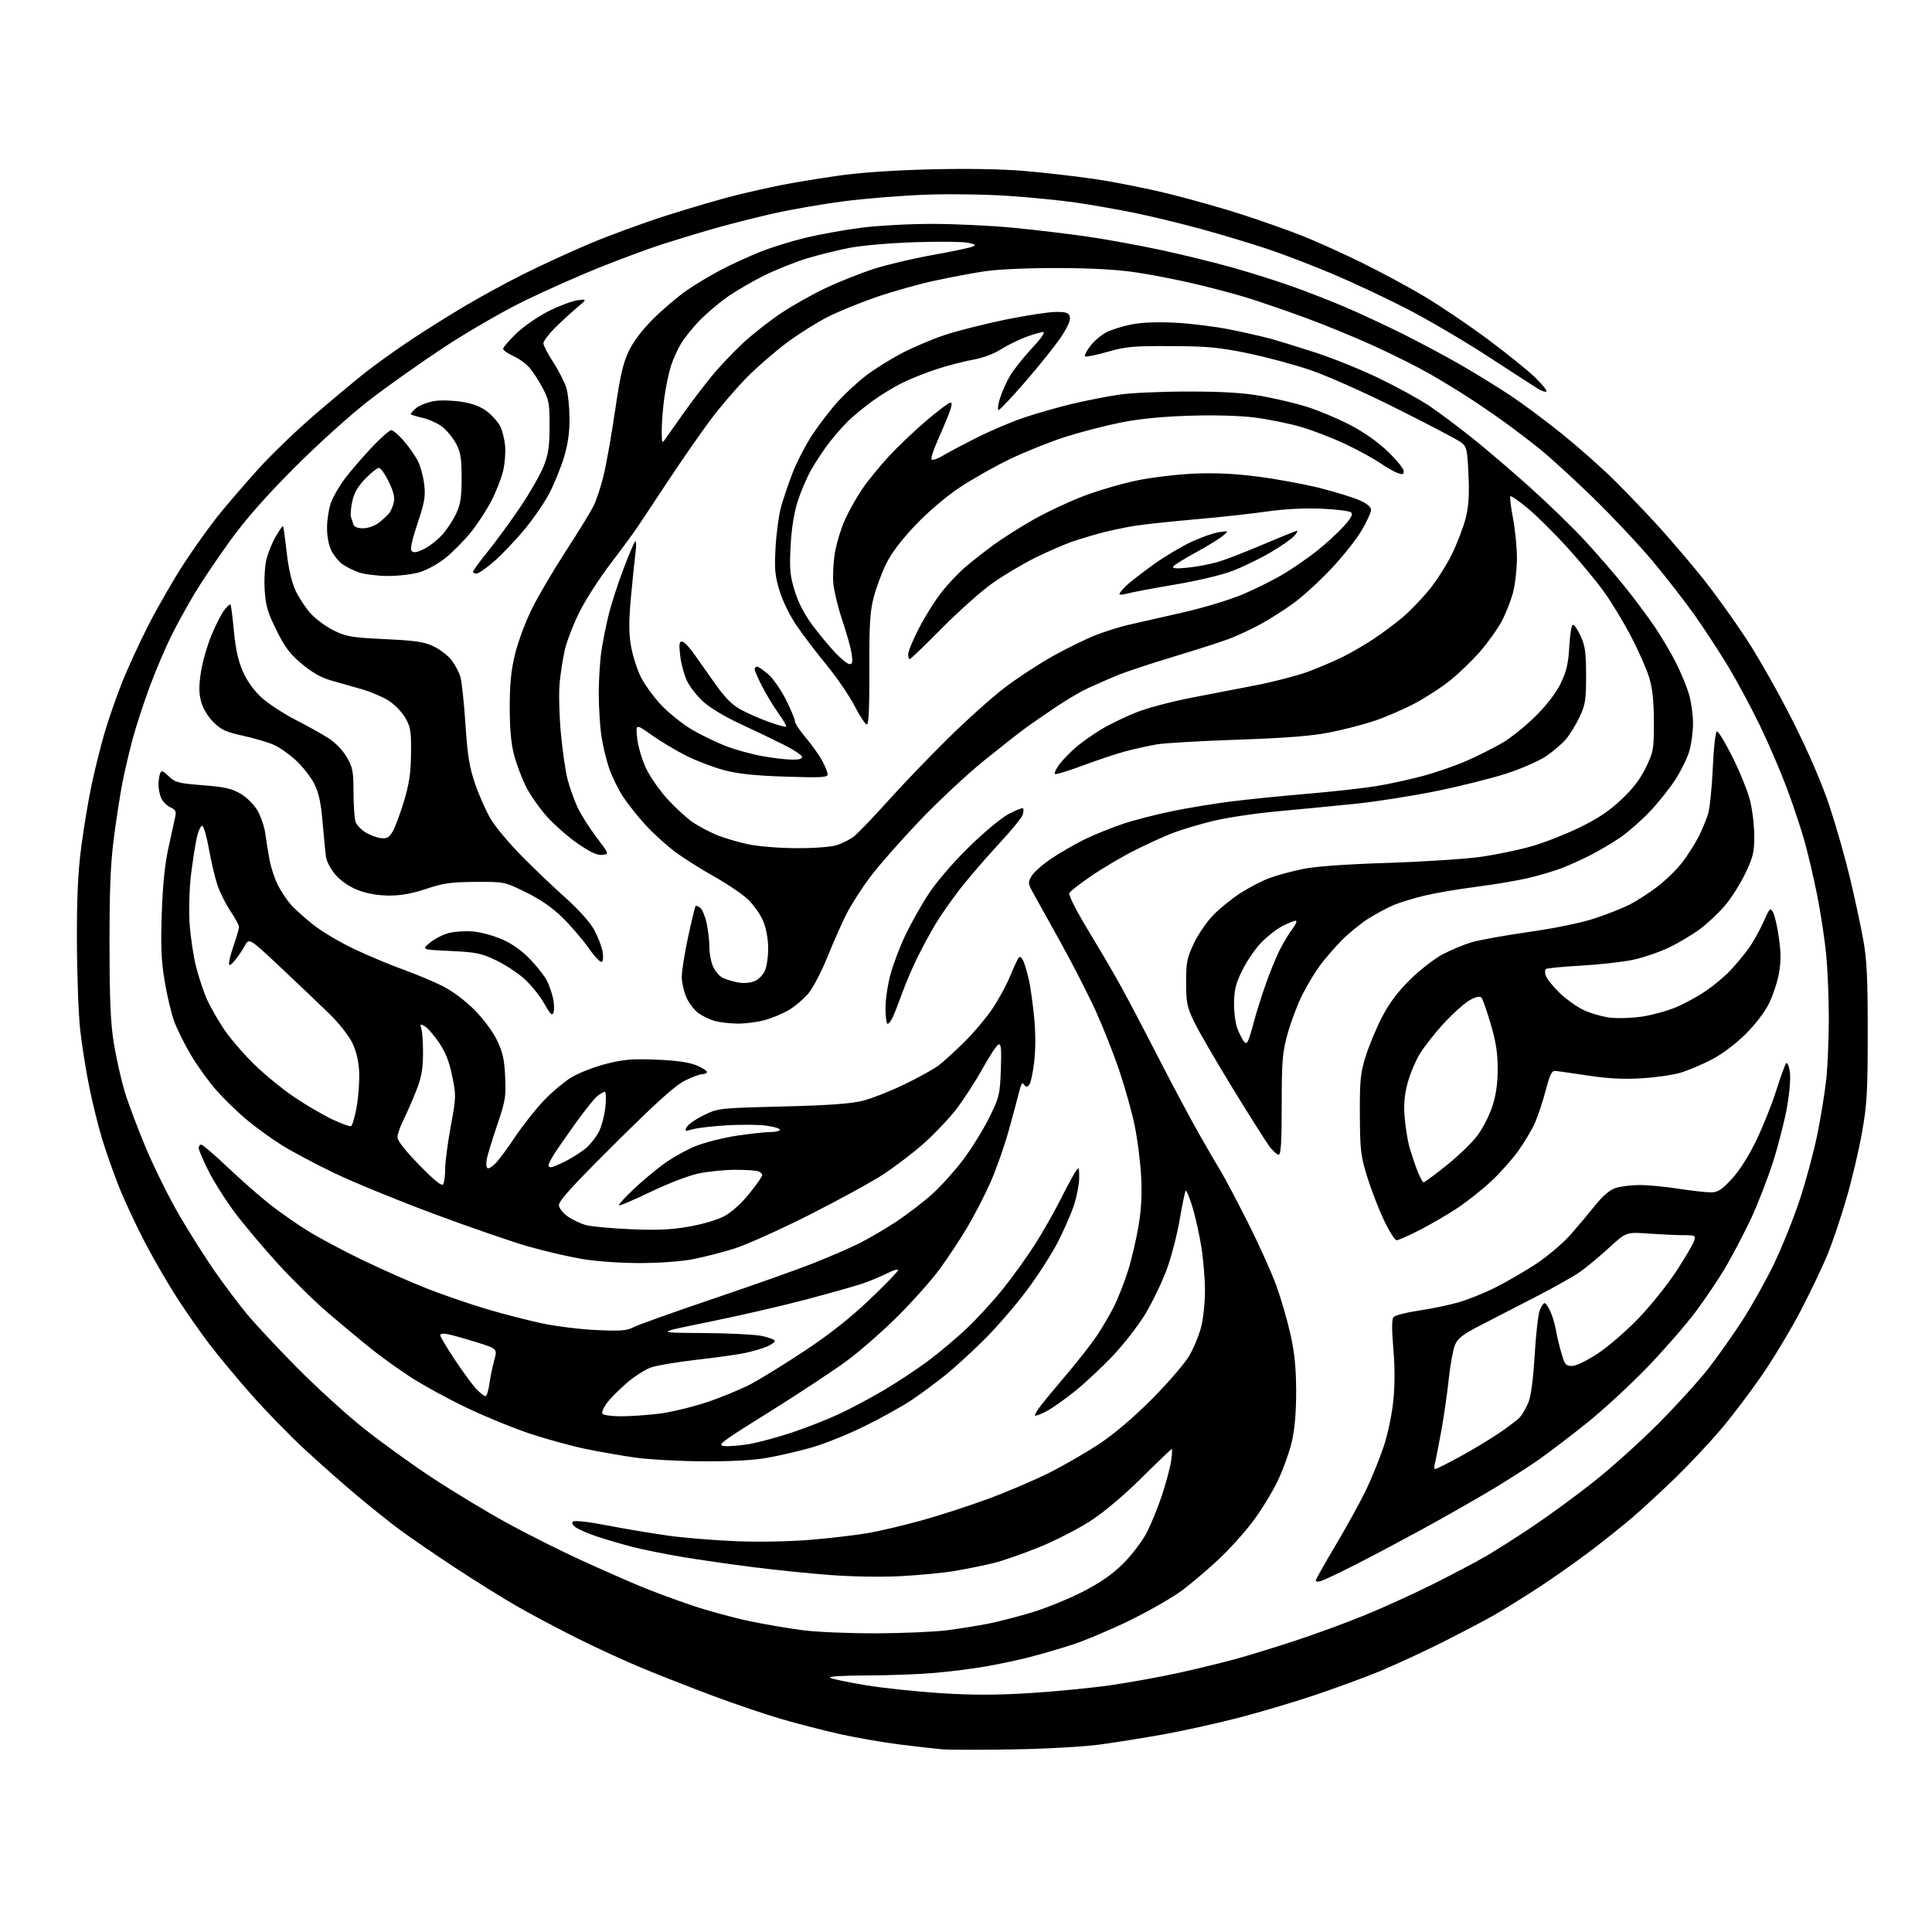 <?xml version="1.0" encoding="UTF-8" standalone="no"?>
<svg 
  version="1.1" 
  xmlns="http://www.w3.org/2000/svg" 
  xmlns:xlink="http://www.w3.org/1999/xlink" 
  xmlns:svg="http://www.w3.org/2000/svg"
  xmlns:rdf="http://www.w3.org/1999/02/22-rdf-syntax-ns#"
  xmlns:cc="http://creativecommons.org/ns#"
  xmlns:dc="http://purl.org/dc/elements/1.1/"
  viewBox="0 0 768 768"
  width="768"
  height="768"
>
<style>svg {background-color: white; }</style>"
<path stroke="none" fill="black" fill-rule="evenodd" d="M402.50,695.42C389.85,695.62 377.25,695.60 374.50,695.37C371.75,695.14 364.10,694.27 357.50,693.44C350.90,692.61 340.32,690.77 334.00,689.36C327.68,687.95 317.21,685.26 310.75,683.38C304.28,681.51 291.91,677.31 283.25,674.06C274.59,670.81 262.02,665.89 255.33,663.12C248.63,660.35 236.90,654.96 229.26,651.13C221.61,647.30 210.89,641.61 205.43,638.47C199.97,635.34 188.98,628.49 181.01,623.25C173.03,618.01 163.16,611.24 159.07,608.21C154.98,605.19 147.10,598.89 141.56,594.23C136.03,589.57 126.69,581.30 120.80,575.85C114.92,570.40 105.46,560.67 99.78,554.22C94.10,547.77 86.71,538.88 83.34,534.46C79.98,530.04 74.30,521.94 70.72,516.46C67.14,510.98 61.27,500.88 57.68,494.00C54.08,487.12 49.36,477.00 47.19,471.50C45.02,466.00 42.03,457.48 40.54,452.57C39.05,447.66 36.77,438.43 35.48,432.07C34.19,425.71 32.57,415.55 31.89,409.50C31.21,403.45 30.62,387.70 30.58,374.50C30.52,356.71 30.97,346.88 32.32,336.50C33.32,328.80 35.21,317.55 36.51,311.50C37.82,305.45 40.07,296.45 41.51,291.50C42.95,286.55 45.98,277.78 48.24,272.00C50.50,266.23 55.38,255.57 59.09,248.32C62.81,241.08 69.17,230.05 73.25,223.82C77.32,217.60 83.51,208.95 87.02,204.61C90.52,200.27 97.60,192.06 102.75,186.36C107.89,180.66 118.04,170.90 125.30,164.68C132.56,158.46 141.65,150.89 145.50,147.86C149.35,144.83 157.22,139.20 163.00,135.34C168.78,131.49 178.56,125.34 184.75,121.68C190.93,118.01 201.35,112.33 207.91,109.05C214.46,105.76 226.18,100.36 233.96,97.05C241.74,93.74 255.85,88.56 265.31,85.56C274.76,82.55 287.00,78.98 292.50,77.63C298.00,76.27 306.10,74.45 310.50,73.58C314.90,72.70 324.80,71.07 332.50,69.95C341.61,68.62 354.54,67.71 369.50,67.33C383.66,66.96 397.88,67.18 406.50,67.90C414.20,68.54 426.80,69.96 434.50,71.07C442.20,72.17 455.70,74.84 464.50,77.01C473.30,79.18 486.57,82.93 494.00,85.36C501.43,87.78 511.77,91.43 517.00,93.47C522.23,95.52 532.80,100.25 540.50,104.01C548.20,107.76 559.79,113.99 566.26,117.86C572.73,121.73 584.09,129.40 591.49,134.92C598.90,140.44 607.30,147.21 610.16,149.97C613.02,152.72 615.07,155.26 614.73,155.61C614.38,155.96 612.75,155.40 611.10,154.37C609.45,153.34 600.54,147.58 591.30,141.56C582.06,135.55 567.75,127.14 559.50,122.88C551.25,118.62 537.98,112.38 530.00,109.01C522.02,105.63 510.32,101.14 504.00,99.02C497.68,96.90 485.75,93.31 477.50,91.05C469.25,88.79 457.10,85.85 450.50,84.52C443.90,83.19 433.65,81.40 427.73,80.53C421.81,79.67 409.66,78.46 400.73,77.86C391.72,77.25 377.01,77.05 367.67,77.40C358.41,77.75 344.00,78.91 335.63,79.98C327.27,81.06 314.59,83.25 307.46,84.86C300.33,86.47 289.55,89.21 283.50,90.95C277.45,92.68 268.23,95.49 263.00,97.18C257.77,98.87 246.75,102.95 238.50,106.25C230.25,109.55 216.75,115.55 208.50,119.57C200.14,123.64 185.97,131.83 176.50,138.06C167.15,144.21 153.65,153.77 146.50,159.32C139.14,165.02 126.34,176.59 117.00,185.95C105.64,197.34 97.68,206.40 91.44,215.00C86.46,221.88 80.10,231.32 77.31,236.00C74.51,240.68 70.36,248.23 68.08,252.80C65.80,257.36 61.95,266.41 59.53,272.91C57.12,279.41 54.01,288.95 52.63,294.11C51.26,299.28 49.44,307.10 48.59,311.50C47.74,315.90 46.25,325.57 45.28,333.00C43.93,343.30 43.52,353.37 43.54,375.50C43.57,398.06 43.96,406.83 45.29,414.97C46.24,420.73 48.17,429.28 49.58,433.97C51.00,438.66 54.84,448.86 58.13,456.64C61.41,464.42 67.37,476.39 71.36,483.23C75.36,490.08 81.69,500.07 85.43,505.44C89.18,510.81 94.91,518.42 98.16,522.35C101.42,526.28 110.26,535.75 117.79,543.38C125.33,551.01 137.12,561.79 144.00,567.32C150.88,572.85 163.47,581.96 172.00,587.56C180.53,593.17 194.03,601.31 202.00,605.66C209.97,610.01 223.03,616.55 231.00,620.19C238.97,623.84 249.55,628.50 254.50,630.55C259.45,632.60 268.68,636.02 275.00,638.16C281.32,640.29 291.68,643.11 298.00,644.44C304.32,645.76 314.00,647.41 319.50,648.09C325.00,648.78 338.05,649.31 348.50,649.27C358.95,649.23 371.55,648.68 376.50,648.05C381.45,647.41 388.88,646.22 393.00,645.40C397.12,644.58 405.00,642.53 410.50,640.86C416.00,639.18 424.97,635.52 430.43,632.72C437.50,629.09 442.12,625.88 446.46,621.56C449.82,618.23 453.99,612.78 455.73,609.45C457.48,606.12 460.24,599.37 461.88,594.45C463.51,589.53 465.16,583.36 465.54,580.75C465.92,578.14 466.04,576.00 465.80,576.00C465.57,576.00 460.20,581.13 453.89,587.39C446.87,594.35 438.95,601.04 433.53,604.57C428.65,607.74 419.45,612.46 413.08,615.04C406.71,617.62 398.57,620.45 395.00,621.33C391.43,622.21 384.68,623.59 380.00,624.40C375.32,625.21 365.43,626.17 358.00,626.55C350.01,626.95 338.38,626.76 329.50,626.06C321.25,625.42 307.52,624.01 299.00,622.92C290.48,621.84 277.96,620.04 271.18,618.91C264.41,617.79 255.41,615.96 251.18,614.86C246.96,613.75 240.80,611.95 237.50,610.85C234.20,609.75 230.44,608.17 229.14,607.33C227.67,606.39 227.14,605.46 227.72,604.88C228.31,604.29 233.53,604.87 241.58,606.42C248.69,607.79 259.68,609.62 266.00,610.49C272.32,611.36 284.48,612.34 293.00,612.67C301.93,613.01 314.34,612.77 322.29,612.10C329.87,611.46 339.99,610.28 344.79,609.46C349.58,608.65 359.35,606.35 366.50,604.35C373.65,602.36 385.57,598.49 393.00,595.74C400.43,593.00 411.24,588.38 417.04,585.48C422.83,582.57 431.83,577.37 437.04,573.91C443.06,569.91 450.68,563.42 458.00,556.06C464.32,549.70 470.94,542.02 472.71,539.00C474.47,535.98 476.61,530.82 477.46,527.54C478.31,524.26 479.00,517.74 479.00,513.04C478.99,508.34 478.33,500.42 477.52,495.44C476.71,490.46 475.11,483.33 473.96,479.60C472.80,475.86 471.62,473.04 471.34,473.33C471.05,473.62 469.96,478.84 468.92,484.93C467.88,491.03 465.52,500.06 463.66,505.00C461.80,509.94 458.08,517.66 455.39,522.15C452.70,526.64 446.95,534.08 442.62,538.68C438.28,543.29 431.37,549.75 427.27,553.05C423.17,556.35 418.01,559.97 415.81,561.10C413.61,562.22 411.62,562.95 411.40,562.73C411.17,562.50 412.23,560.71 413.74,558.74C415.26,556.77 419.96,551.09 424.19,546.12C428.42,541.14 433.64,534.47 435.80,531.29C437.96,528.10 441.08,522.80 442.75,519.50C444.41,516.20 446.95,509.75 448.40,505.16C449.84,500.57 451.74,492.47 452.61,487.16C453.74,480.29 454.02,474.47 453.58,467.00C453.24,461.23 452.08,452.28 450.99,447.13C449.90,441.98 447.24,432.46 445.07,425.98C442.91,419.50 438.71,408.83 435.75,402.27C432.78,395.72 426.38,383.19 421.51,374.43C416.65,365.67 411.73,356.82 410.59,354.77C408.67,351.34 408.62,350.81 410.00,348.33C410.83,346.84 414.43,343.65 418.00,341.25C421.58,338.84 427.65,335.36 431.50,333.50C435.35,331.65 442.07,328.93 446.44,327.48C450.81,326.02 459.58,323.76 465.94,322.45C472.30,321.15 482.90,319.41 489.50,318.58C496.10,317.75 509.82,316.37 520.00,315.51C530.17,314.65 542.55,313.26 547.50,312.43C552.45,311.60 560.69,309.79 565.81,308.41C570.93,307.03 578.72,304.32 583.11,302.39C587.50,300.46 593.88,297.25 597.28,295.26C600.68,293.26 606.65,288.44 610.55,284.55C615.09,280.00 618.66,275.31 620.49,271.48C622.70,266.86 623.45,263.62 623.80,257.23C624.05,252.68 624.66,248.71 625.15,248.41C625.64,248.10 627.04,250.02 628.26,252.68C630.12,256.72 630.48,259.28 630.49,268.50C630.50,278.27 630.21,280.12 627.91,285.00C626.49,288.02 624.05,292.00 622.51,293.83C620.96,295.66 617.40,298.70 614.60,300.60C611.79,302.49 604.66,305.61 598.73,307.53C592.81,309.45 580.21,312.59 570.73,314.51C561.26,316.43 546.98,318.67 539.00,319.49C531.02,320.31 517.08,321.67 508.00,322.49C498.64,323.35 487.17,325.09 481.50,326.52C476.00,327.91 469.02,330.01 466.00,331.19C462.98,332.37 456.45,335.34 451.50,337.80C446.55,340.25 438.56,344.95 433.75,348.24C428.94,351.53 425.00,354.64 425.00,355.15C425.00,355.66 425.96,357.97 427.14,360.29C428.32,362.61 431.75,368.55 434.77,373.50C437.79,378.45 442.51,386.55 445.27,391.50C448.02,396.45 454.67,409.08 460.03,419.57C465.40,430.06 472.83,444.01 476.55,450.57C480.27,457.13 484.31,464.08 485.52,466.01C486.73,467.95 491.40,476.79 495.90,485.67C500.39,494.55 505.59,506.09 507.46,511.31C509.32,516.53 511.83,525.23 513.03,530.65C514.62,537.83 515.22,543.89 515.24,553.00C515.25,561.33 514.69,568.00 513.54,573.00C512.59,577.12 510.06,584.18 507.91,588.68C505.76,593.19 501.31,600.45 498.00,604.84C494.70,609.22 488.59,615.99 484.42,619.88C480.25,623.78 473.84,629.23 470.17,632.01C466.50,634.79 457.20,640.16 449.50,643.94C441.80,647.72 431.23,652.19 426.00,653.87C420.77,655.55 412.90,657.83 408.50,658.94C404.10,660.05 396.47,661.64 391.54,662.49C386.61,663.34 377.61,664.47 371.54,665.01C365.47,665.54 353.30,666.00 344.50,666.02C334.86,666.05 329.10,666.41 330.00,666.94C330.82,667.42 337.12,668.74 344.00,669.88C350.88,671.02 364.33,672.45 373.90,673.06C386.65,673.86 396.12,673.86 409.40,673.03C419.35,672.41 433.80,671.00 441.50,669.90C449.20,668.79 461.57,666.54 469.00,664.89C476.43,663.24 486.55,660.77 491.50,659.40C496.45,658.03 506.80,654.85 514.50,652.33C522.20,649.81 534.58,645.29 542.00,642.27C549.42,639.26 561.80,633.64 569.50,629.79C577.20,625.93 586.65,620.95 590.50,618.72C594.35,616.49 602.74,611.16 609.14,606.88C615.54,602.61 626.57,594.53 633.64,588.93C640.71,583.33 652.35,572.84 659.51,565.62C666.67,558.40 675.51,548.65 679.17,543.94C682.82,539.23 688.86,530.69 692.58,524.96C696.29,519.23 701.94,509.13 705.13,502.52C708.32,495.91 712.94,484.43 715.40,477.00C717.86,469.57 721.02,457.85 722.42,450.94C723.83,444.04 725.42,434.14 725.97,428.94C726.52,423.75 726.97,412.94 726.98,404.92C726.99,396.91 726.52,385.43 725.94,379.42C725.35,373.42 723.75,362.88 722.38,356.00C721.01,349.12 718.75,339.45 717.36,334.50C715.97,329.55 712.83,320.10 710.38,313.50C707.92,306.90 703.09,295.65 699.63,288.50C696.18,281.35 690.50,270.77 687.02,265.00C683.54,259.23 677.54,250.04 673.69,244.59C669.83,239.13 662.31,229.46 656.98,223.09C651.64,216.71 641.03,205.41 633.39,197.96C625.75,190.51 616.12,181.72 612.00,178.41C607.88,175.11 601.35,170.15 597.50,167.39C593.65,164.63 587.35,160.33 583.50,157.84C579.65,155.34 572.80,151.18 568.28,148.58C563.76,145.99 553.84,141.02 546.24,137.54C538.64,134.07 526.14,128.94 518.46,126.15C510.78,123.37 500.90,119.96 496.50,118.58C492.10,117.20 482.88,114.73 476.00,113.08C469.12,111.42 458.32,109.29 452.00,108.34C444.16,107.16 434.14,106.59 420.50,106.55C408.70,106.52 396.81,107.05 391.50,107.83C386.55,108.57 377.39,110.29 371.15,111.66C364.91,113.02 354.63,115.93 348.31,118.11C341.98,120.29 333.35,123.81 329.13,125.94C324.90,128.06 317.65,132.62 313.00,136.06C308.36,139.50 301.16,145.73 297.01,149.91C292.86,154.08 286.26,161.78 282.36,167.00C278.46,172.22 271.05,182.90 265.89,190.71C260.72,198.53 255.15,206.94 253.50,209.39C251.85,211.85 246.98,218.47 242.67,224.11C238.36,229.74 232.84,238.33 230.40,243.19C227.96,248.06 225.32,254.84 224.54,258.27C223.76,261.69 222.82,267.66 222.46,271.51C222.09,275.37 222.30,284.23 222.93,291.21C223.57,298.18 224.76,306.50 225.59,309.70C226.42,312.89 228.16,317.83 229.46,320.68C230.76,323.52 234.15,328.92 237.00,332.68C242.17,339.50 242.17,339.50 239.45,339.83C237.49,340.07 234.76,338.82 229.82,335.45C226.03,332.86 220.45,327.98 217.43,324.62C214.41,321.25 210.61,315.80 208.99,312.50C207.36,309.20 205.26,303.57 204.32,300.00C203.15,295.52 202.62,289.62 202.63,281.00C202.64,271.59 203.17,266.34 204.80,259.76C205.99,254.95 209.01,246.90 211.51,241.87C214.01,236.84 220.04,226.60 224.90,219.11C229.77,211.63 234.71,203.60 235.88,201.27C237.06,198.94 238.91,193.32 240.00,188.77C241.09,184.22 243.13,172.62 244.54,163.00C246.55,149.22 247.71,144.22 249.99,139.49C251.83,135.67 255.40,130.99 259.76,126.66C263.54,122.92 269.45,117.90 272.89,115.50C276.33,113.11 282.60,109.35 286.82,107.16C291.04,104.96 298.07,101.75 302.44,100.02C306.81,98.29 314.91,95.79 320.44,94.46C325.97,93.14 335.81,91.37 342.30,90.53C348.79,89.69 361.43,89.00 370.39,89.00C379.35,89.00 393.84,89.68 402.59,90.52C411.34,91.36 424.80,92.96 432.50,94.09C440.20,95.21 453.49,97.65 462.03,99.50C470.57,101.35 483.31,104.49 490.34,106.47C497.37,108.46 507.93,111.80 513.81,113.90C519.69,116.00 529.00,119.63 534.50,121.97C540.00,124.31 550.12,129.01 557.00,132.42C563.88,135.83 574.45,141.47 580.50,144.95C586.55,148.44 595.55,153.98 600.50,157.27C605.45,160.56 614.67,167.43 621.00,172.54C627.33,177.64 636.55,185.81 641.50,190.70C646.45,195.58 654.58,204.07 659.56,209.56C664.54,215.04 672.38,224.25 676.99,230.02C681.60,235.78 689.35,246.57 694.23,254.00C699.10,261.43 707.49,276.27 712.86,287.00C719.14,299.54 724.29,311.52 727.30,320.57C729.86,328.30 733.51,341.13 735.41,349.07C737.30,357.00 739.66,368.00 740.66,373.50C742.11,381.55 742.46,388.76 742.45,410.50C742.44,434.19 742.16,439.07 740.15,450.34C738.89,457.40 736.08,469.27 733.90,476.72C731.72,484.16 728.35,494.13 726.40,498.88C724.45,503.62 719.69,513.58 715.82,521.00C711.95,528.42 705.01,539.98 700.39,546.69C695.77,553.39 688.44,563.06 684.09,568.19C679.75,573.31 671.76,581.82 666.35,587.11C660.93,592.39 653.12,599.60 649.00,603.14C644.88,606.67 637.00,612.95 631.50,617.09C626.00,621.23 617.00,627.55 611.50,631.14C606.00,634.72 598.35,639.48 594.50,641.71C590.65,643.94 581.02,649.00 573.11,652.96C565.20,656.92 553.95,662.11 548.11,664.49C542.27,666.88 530.75,671.11 522.50,673.88C514.25,676.66 500.52,680.73 492.00,682.93C483.48,685.12 470.20,688.05 462.50,689.44C454.80,690.83 443.32,692.66 437.00,693.51C430.57,694.37 415.36,695.22 402.50,695.42zM525.25,628.43C524.01,628.82 523.01,628.77 523.02,628.32C523.02,627.87 526.65,621.42 531.07,614.00C535.49,606.58 540.92,596.70 543.14,592.05C545.36,587.40 548.46,579.75 550.03,575.05C551.65,570.21 553.31,562.33 553.86,556.90C554.50,550.69 554.50,543.33 553.87,536.06C553.22,528.41 553.24,524.42 553.94,523.57C554.51,522.89 558.92,521.74 563.74,521.03C568.56,520.31 575.57,518.88 579.31,517.84C583.06,516.81 589.81,514.12 594.31,511.87C598.82,509.62 606.21,505.33 610.74,502.34C615.27,499.34 621.42,494.10 624.41,490.70C627.40,487.29 631.82,482.02 634.23,479.00C636.98,475.54 639.88,473.06 642.05,472.31C643.95,471.65 648.20,471.10 651.50,471.07C654.80,471.05 661.77,471.69 667.00,472.50C672.23,473.31 678.05,473.97 679.95,473.98C682.82,474.00 684.21,473.13 688.28,468.80C691.35,465.54 694.97,459.87 698.04,453.55C700.73,448.02 704.35,439.00 706.08,433.50C707.82,428.00 709.59,423.12 710.02,422.65C710.44,422.19 711.09,423.60 711.46,425.78C711.86,428.12 711.45,433.80 710.46,439.59C709.54,444.99 707.00,455.00 704.82,461.83C702.64,468.65 698.70,478.80 696.08,484.37C693.45,489.94 689.04,498.41 686.27,503.18C683.51,507.95 677.96,516.23 673.94,521.58C669.92,526.93 661.23,536.89 654.63,543.72C648.03,550.54 637.43,560.32 631.07,565.44C624.71,570.56 615.90,577.27 611.50,580.36C607.10,583.45 598.10,589.17 591.50,593.08C584.90,596.99 572.98,603.75 565.00,608.11C557.02,612.46 545.33,618.66 539.00,621.88C532.67,625.10 526.49,628.05 525.25,628.43zM570.48,584.00C570.87,584.00 575.09,581.89 579.85,579.32C584.61,576.75 591.65,572.53 595.50,569.95C599.35,567.36 603.27,564.39 604.21,563.34C605.15,562.29 606.65,559.69 607.54,557.56C608.58,555.06 609.47,548.38 610.06,538.61C610.55,530.31 611.47,522.27 612.10,520.76C612.73,519.24 613.59,518.00 614.01,518.00C614.43,518.00 615.45,519.46 616.27,521.25C617.09,523.04 618.07,526.30 618.45,528.50C618.83,530.70 619.81,534.86 620.64,537.75C621.98,542.43 622.44,543.00 624.87,543.00C626.45,543.00 630.73,540.94 635.06,538.10C639.17,535.40 646.46,529.12 651.26,524.13C656.07,519.15 662.87,510.67 666.38,505.29C669.89,499.90 673.07,494.49 673.45,493.25C674.10,491.13 673.85,491.00 669.22,491.00C666.52,491.00 660.29,490.71 655.38,490.37C646.45,489.73 646.45,489.73 639.42,496.19C635.55,499.73 630.34,504.05 627.83,505.77C625.32,507.50 617.70,511.78 610.89,515.30C604.07,518.81 594.28,523.86 589.13,526.51C581.46,530.45 579.51,531.93 578.37,534.65C577.61,536.48 576.49,542.60 575.90,548.24C575.30,553.88 573.95,563.23 572.90,569.00C571.85,574.77 570.71,580.51 570.38,581.75C570.04,582.99 570.09,584.00 570.48,584.00zM279.50,580.90C270.15,580.84 258.23,580.20 253.00,579.48C247.78,578.76 238.80,577.21 233.06,576.03C227.32,574.85 217.19,572.08 210.56,569.87C203.93,567.66 192.55,562.99 185.28,559.50C178.00,556.01 168.10,550.60 163.28,547.46C158.45,544.33 151.35,539.23 147.50,536.14C143.65,533.05 136.12,526.78 130.77,522.22C125.41,517.65 116.36,508.80 110.65,502.55C104.94,496.29 97.26,487.20 93.60,482.34C89.93,477.48 85.15,469.96 82.96,465.63C80.78,461.31 79.00,457.15 79.00,456.38C79.00,455.62 79.45,455.00 80.00,455.00C80.55,455.00 85.16,458.95 90.25,463.78C95.34,468.61 102.78,475.17 106.79,478.36C110.79,481.54 117.77,486.44 122.29,489.25C126.80,492.06 136.80,497.38 144.50,501.08C152.20,504.78 163.69,509.85 170.04,512.34C176.39,514.83 186.97,518.46 193.54,520.40C200.12,522.35 210.00,524.90 215.50,526.06C221.00,527.23 230.70,528.43 237.05,528.72C246.68,529.17 249.15,528.98 251.87,527.57C253.67,526.63 267.83,521.58 283.32,516.34C298.82,511.10 316.68,504.78 323.00,502.28C329.32,499.79 337.65,496.18 341.50,494.27C345.35,492.35 352.10,488.40 356.50,485.48C360.90,482.56 367.30,477.64 370.71,474.54C374.13,471.44 379.62,465.32 382.91,460.96C386.20,456.59 390.82,449.13 393.18,444.37C397.25,436.15 397.48,435.22 397.85,425.24C398.15,416.98 397.96,414.85 396.94,415.19C396.23,415.42 393.31,419.84 390.45,425.00C387.59,430.16 382.85,437.45 379.91,441.21C376.98,444.96 371.18,451.03 367.04,454.69C362.89,458.36 355.68,463.85 351.01,466.90C346.33,469.95 333.06,477.21 321.51,483.04C309.95,488.87 296.61,494.85 291.85,496.35C287.09,497.84 279.67,499.74 275.35,500.57C270.78,501.45 261.95,502.09 254.24,502.09C246.51,502.09 236.92,501.40 231.24,500.44C225.88,499.53 216.25,497.28 209.82,495.44C203.40,493.60 186.53,487.76 172.32,482.48C158.12,477.19 140.43,469.94 133.00,466.37C125.58,462.80 116.16,457.80 112.08,455.26C108.00,452.72 101.64,448.12 97.96,445.03C94.27,441.94 88.79,436.59 85.77,433.13C82.76,429.68 78.26,423.40 75.77,419.17C73.29,414.95 70.34,409.02 69.23,405.98C68.11,402.94 66.42,395.79 65.47,390.09C64.09,381.87 63.85,376.27 64.30,363.11C64.69,351.83 65.54,343.45 66.96,337.00C68.11,331.77 69.32,326.28 69.64,324.78C70.13,322.55 69.78,321.86 67.73,320.92C66.35,320.29 64.72,318.68 64.11,317.34C63.50,316.00 63.00,313.61 63.00,312.03C63.00,310.46 63.28,308.42 63.63,307.52C64.17,306.11 64.66,306.26 67.10,308.59C69.67,311.06 70.93,311.39 80.61,312.14C89.27,312.82 92.10,313.45 95.62,315.51C98.15,317.00 100.96,319.80 102.40,322.28C103.74,324.60 105.13,328.75 105.49,331.50C105.84,334.25 106.61,338.98 107.18,342.00C107.76,345.02 109.27,349.52 110.54,352.00C111.81,354.48 114.12,357.92 115.67,359.66C117.23,361.39 121.20,364.96 124.50,367.58C127.80,370.21 135.00,374.50 140.50,377.12C146.00,379.74 154.80,383.43 160.05,385.33C165.30,387.22 172.48,390.23 176.01,392.01C179.78,393.91 184.95,397.78 188.53,401.37C192.04,404.89 195.86,410.02 197.52,413.42C199.83,418.17 200.48,421.04 200.81,427.99C201.19,435.85 200.91,437.58 197.69,447.07C195.74,452.81 193.87,458.92 193.52,460.65C193.17,462.39 193.29,464.06 193.79,464.37C194.29,464.68 195.83,463.71 197.21,462.21C198.60,460.72 202.05,456.02 204.88,451.76C207.72,447.51 212.69,441.21 215.92,437.76C219.15,434.32 224.22,430.04 227.19,428.25C230.16,426.47 236.36,424.05 240.97,422.89C247.91,421.13 251.37,420.85 260.93,421.23C268.79,421.55 273.86,422.26 276.75,423.46C279.09,424.42 281.00,425.62 281.00,426.11C281.00,426.60 280.19,427.00 279.20,427.00C278.20,427.00 275.05,428.17 272.20,429.59C268.41,431.48 260.87,438.27 244.43,454.62C226.86,472.10 221.94,477.54 222.18,479.25C222.36,480.45 224.02,482.45 225.88,483.71C227.74,484.96 230.89,486.43 232.88,486.99C234.87,487.54 242.80,488.28 250.50,488.62C261.29,489.10 266.66,488.86 273.92,487.59C279.47,486.62 285.28,484.88 288.08,483.36C290.90,481.82 294.87,478.22 297.91,474.43C300.71,470.93 303.00,467.65 303.00,467.14C303.00,466.63 302.29,465.94 301.42,465.61C300.55,465.27 296.39,465.01 292.17,465.02C287.95,465.03 281.39,465.69 277.58,466.50C273.66,467.33 265.30,470.55 258.33,473.93C251.55,477.20 246.00,479.53 246.00,479.10C246.00,478.66 248.59,475.84 251.75,472.83C254.91,469.82 260.28,465.31 263.67,462.81C267.07,460.32 272.86,457.07 276.54,455.59C280.22,454.12 287.57,452.26 292.86,451.46C298.16,450.67 304.19,450.01 306.25,450.01C308.31,450.00 310.00,449.58 310.00,449.07C310.00,448.56 307.44,447.82 304.30,447.43C301.17,447.04 294.08,447.00 288.55,447.35C283.02,447.69 277.04,448.40 275.25,448.92C272.27,449.78 272.09,449.71 273.00,448.01C273.54,446.99 276.58,444.88 279.74,443.33C285.47,440.52 285.64,440.50 311.00,439.85C329.54,439.38 338.27,438.75 343.00,437.56C346.57,436.65 354.00,433.73 359.50,431.07C365.00,428.41 371.07,425.05 373.00,423.61C374.93,422.16 379.57,417.94 383.32,414.24C387.08,410.53 392.17,404.47 394.63,400.78C397.10,397.08 400.26,391.23 401.65,387.78C403.04,384.32 404.57,381.09 405.05,380.59C405.56,380.05 406.36,380.83 406.99,382.47C407.57,384.01 408.50,387.25 409.04,389.69C409.59,392.12 410.49,398.52 411.04,403.91C411.68,410.14 411.71,416.71 411.12,421.96C410.61,426.49 409.69,430.71 409.06,431.34C408.20,432.20 407.70,432.13 407.04,431.07C406.41,430.05 405.87,430.90 405.10,434.08C404.51,436.51 402.65,443.45 400.96,449.50C399.27,455.55 396.08,464.64 393.86,469.69C391.64,474.75 387.49,482.85 384.62,487.69C381.75,492.54 376.76,500.10 373.52,504.50C370.28,508.90 362.87,517.24 357.06,523.04C351.25,528.84 342.23,536.78 337.00,540.67C331.77,544.56 317.85,553.77 306.05,561.13C286.22,573.49 284.86,574.52 287.96,574.83C289.81,575.00 294.28,574.64 297.91,574.02C301.53,573.39 309.18,571.32 314.90,569.42C320.62,567.51 329.04,564.20 333.60,562.07C338.16,559.93 346.10,555.70 351.24,552.68C356.38,549.65 364.27,544.45 368.76,541.12C373.26,537.78 380.35,531.82 384.52,527.85C388.69,523.89 395.17,516.79 398.93,512.07C402.68,507.36 408.20,499.68 411.20,495.00C414.21,490.32 418.83,482.23 421.48,477.00C424.13,471.77 426.91,466.61 427.65,465.53C428.87,463.74 429.00,463.98 429.00,468.11C429.00,470.62 428.06,475.56 426.91,479.08C425.77,482.61 422.76,489.45 420.23,494.27C417.70,499.09 412.16,507.64 407.93,513.27C403.70,518.90 396.37,527.38 391.64,532.12C386.91,536.86 379.99,543.22 376.27,546.25C372.55,549.27 366.35,553.87 362.50,556.46C358.65,559.04 350.10,563.80 343.50,567.03C336.90,570.27 327.44,574.06 322.47,575.46C317.50,576.87 309.63,578.69 304.97,579.51C299.47,580.48 290.55,580.96 279.50,580.90zM246.84,563.00C250.53,563.00 257.37,562.53 262.03,561.95C266.69,561.37 275.18,559.33 280.89,557.43C286.60,555.52 294.48,552.28 298.39,550.23C302.30,548.18 312.02,542.17 320.00,536.88C329.90,530.31 338.07,523.85 345.75,516.53C351.94,510.64 357.00,505.40 357.00,504.89C357.00,504.38 355.11,504.92 352.80,506.10C350.49,507.28 346.10,509.11 343.05,510.17C340.00,511.22 329.62,514.16 320.00,516.69C310.38,519.22 293.05,523.20 281.50,525.54C260.50,529.79 260.50,529.79 279.20,529.90C289.49,529.95 300.17,530.49 302.95,531.08C305.73,531.68 308.00,532.57 308.00,533.07C308.00,533.57 306.47,534.61 304.59,535.40C302.72,536.18 298.78,537.31 295.84,537.90C292.91,538.50 284.28,539.69 276.69,540.56C269.09,541.43 261.03,542.78 258.78,543.58C256.53,544.37 252.28,547.08 249.32,549.61C246.37,552.13 242.80,555.71 241.39,557.55C239.98,559.40 239.12,561.38 239.47,561.96C239.83,562.53 243.14,563.00 246.84,563.00zM192.98,555.00C193.47,555.00 194.16,552.86 194.52,550.25C194.87,547.64 195.73,543.40 196.44,540.83C197.74,536.15 197.74,536.15 189.43,533.56C184.87,532.14 179.75,530.70 178.07,530.36C176.25,530.00 175.00,530.17 175.00,530.77C175.00,531.32 177.65,535.77 180.89,540.64C184.13,545.51 187.98,550.74 189.43,552.25C190.89,553.76 192.49,555.00 192.98,555.00zM555.19,493.00C554.46,493.00 552.13,489.29 550.00,484.74C547.87,480.20 544.90,472.44 543.38,467.49C540.91,459.40 540.63,456.95 540.57,443.00C540.51,429.43 540.79,426.57 542.84,420.00C544.13,415.88 547.03,408.90 549.28,404.50C552.18,398.86 555.46,394.44 560.44,389.50C564.32,385.65 570.20,381.08 573.50,379.35C576.80,377.61 581.98,375.46 585.00,374.56C588.02,373.67 598.37,371.81 607.98,370.43C618.68,368.89 628.85,366.78 634.21,364.98C639.03,363.37 645.12,360.96 647.75,359.63C650.38,358.29 655.28,355.14 658.63,352.62C661.99,350.10 666.54,345.66 668.75,342.77C670.97,339.87 673.90,335.25 675.28,332.50C676.65,329.75 678.32,325.70 679.00,323.50C679.67,321.30 680.51,313.08 680.86,305.24C681.23,297.10 681.93,290.88 682.50,290.74C683.05,290.61 685.85,295.23 688.72,301.00C691.59,306.77 694.70,314.43 695.62,318.00C696.55,321.57 697.32,327.92 697.34,332.10C697.36,338.76 696.94,340.60 693.83,347.10C691.89,351.17 688.32,356.86 685.90,359.74C683.48,362.63 679.02,366.86 676.00,369.14C672.98,371.42 667.33,374.80 663.46,376.65C659.60,378.50 653.07,380.72 648.96,381.58C644.86,382.43 635.55,383.47 628.28,383.87C621.01,384.27 614.78,384.88 614.44,385.23C614.10,385.57 614.11,386.76 614.46,387.88C614.82,388.99 617.19,391.96 619.73,394.47C622.28,396.98 626.64,400.12 629.43,401.46C632.22,402.79 637.03,404.18 640.11,404.54C643.20,404.90 648.98,404.69 652.95,404.08C656.92,403.46 662.91,401.80 666.28,400.38C669.64,398.97 674.93,396.08 678.04,393.97C681.15,391.86 685.53,388.19 687.79,385.82C690.04,383.44 693.31,379.52 695.05,377.11C696.79,374.69 699.45,369.97 700.94,366.61C703.51,360.87 703.74,360.64 704.85,362.73C705.51,363.95 706.54,368.49 707.15,372.82C707.96,378.49 707.97,382.40 707.19,386.78C706.60,390.14 704.86,395.49 703.31,398.69C701.62,402.18 697.89,407.10 693.94,411.03C690.01,414.94 684.61,419.00 680.44,421.18C676.62,423.17 671.02,425.54 668.00,426.43C664.98,427.32 658.00,428.32 652.50,428.65C645.50,429.07 639.20,428.76 631.50,427.59C625.45,426.68 619.61,425.84 618.52,425.72C616.85,425.53 616.22,426.73 614.42,433.53C613.25,437.94 611.33,443.73 610.15,446.39C608.97,449.05 606.02,454.01 603.60,457.41C601.17,460.81 596.31,466.27 592.80,469.55C589.29,472.82 583.29,477.59 579.46,480.14C575.63,482.69 568.90,486.62 564.50,488.88C560.10,491.15 555.91,493.00 555.19,493.00zM176.17,470.76C176.61,470.07 176.97,467.25 176.98,464.50C176.99,461.75 177.99,454.15 179.20,447.62C181.33,436.09 181.35,435.49 179.73,427.67C178.52,421.78 177.08,418.18 174.38,414.26C172.35,411.32 169.82,408.44 168.75,407.87C167.04,406.95 166.89,407.09 167.51,409.03C167.89,410.24 168.19,414.76 168.16,419.06C168.12,425.13 167.50,428.43 165.41,433.70C163.93,437.44 161.66,442.62 160.36,445.22C159.06,447.81 158.00,450.91 158.00,452.10C158.00,453.46 161.19,457.51 166.69,463.14C172.76,469.35 175.61,471.64 176.17,470.76zM565.89,470.00C566.30,470.00 570.41,466.96 575.03,463.25C579.66,459.54 585.14,454.25 587.21,451.50C589.29,448.75 591.97,443.58 593.16,440.00C594.69,435.40 595.33,431.02 595.35,425.00C595.36,418.58 594.68,414.17 592.57,407.00C591.03,401.77 589.37,397.06 588.87,396.53C588.29,395.92 586.66,396.27 584.39,397.49C582.42,398.55 577.81,402.64 574.15,406.58C570.49,410.52 566.05,416.16 564.29,419.12C562.52,422.08 560.33,427.42 559.42,431.00C558.22,435.69 557.94,439.43 558.41,444.50C558.77,448.35 559.54,453.29 560.13,455.48C560.72,457.67 562.09,461.84 563.17,464.73C564.26,467.63 565.48,470.00 565.89,470.00zM219.03,464.00C219.60,464.00 222.24,462.90 224.89,461.56C227.54,460.21 231.15,457.90 232.90,456.43C234.65,454.95 236.97,452.01 238.06,449.89C239.14,447.76 240.31,443.32 240.66,440.01C241.00,436.68 240.89,434.01 240.39,434.02C239.90,434.03 238.54,434.82 237.37,435.77C236.20,436.72 232.24,441.70 228.56,446.83C224.88,451.96 221.01,457.58 219.94,459.33C218.88,461.07 218.01,462.84 218.00,463.25C218.00,463.66 218.46,464.00 219.03,464.00zM508.30,459.00C507.64,459.00 506.00,457.54 504.65,455.75C503.30,453.96 496.68,443.50 489.94,432.50C483.20,421.50 476.29,409.57 474.59,406.00C471.85,400.23 471.50,398.49 471.50,390.50C471.50,382.51 471.85,380.77 474.59,375.00C476.28,371.43 479.75,366.37 482.29,363.76C484.83,361.15 489.68,357.22 493.06,355.04C496.44,352.85 501.57,350.18 504.45,349.11C507.33,348.03 513.24,346.40 517.59,345.50C522.87,344.40 534.33,343.57 552.00,343.00C566.58,342.53 583.36,341.41 589.31,340.52C595.26,339.63 604.03,337.79 608.81,336.42C613.59,335.06 622.04,331.77 627.58,329.10C634.90,325.57 639.50,322.53 644.34,318.00C649.04,313.61 651.97,309.80 654.24,305.13C657.30,298.83 657.46,297.93 657.44,287.00C657.43,278.87 656.90,273.74 655.63,269.50C654.65,266.20 651.43,258.86 648.48,253.20C645.53,247.53 640.63,239.43 637.58,235.20C634.53,230.96 627.86,222.93 622.77,217.34C617.67,211.76 610.67,204.84 607.21,201.97C603.74,199.10 600.68,196.99 600.40,197.27C600.11,197.55 600.58,201.48 601.44,206.00C602.30,210.52 603.00,217.68 603.00,221.90C603.00,226.12 602.31,232.23 601.47,235.46C600.63,238.69 598.59,243.87 596.94,246.96C595.30,250.05 591.42,255.48 588.32,259.04C585.23,262.59 579.86,267.76 576.40,270.53C572.94,273.29 566.60,277.41 562.30,279.67C558.01,281.93 550.93,285.00 546.58,286.48C542.22,287.96 534.12,290.06 528.58,291.15C521.29,292.58 511.16,293.38 492.00,294.04C477.43,294.54 463.02,295.37 460.00,295.88C456.98,296.39 451.57,297.57 448.00,298.49C444.43,299.41 436.64,301.99 430.71,304.21C424.77,306.43 419.66,307.99 419.35,307.68C419.04,307.37 419.74,305.77 420.91,304.12C422.08,302.48 425.00,299.42 427.39,297.32C429.78,295.22 434.61,291.80 438.12,289.73C441.63,287.66 447.96,284.63 452.19,282.99C456.42,281.36 465.87,278.86 473.19,277.44C480.51,276.03 492.28,273.75 499.34,272.38C506.40,271.01 515.70,268.59 520.01,267.00C524.32,265.41 530.69,262.67 534.17,260.92C537.65,259.16 543.20,255.91 546.50,253.68C549.80,251.46 554.69,247.81 557.37,245.57C560.05,243.33 564.69,238.57 567.68,235.00C570.67,231.43 574.88,224.90 577.05,220.50C579.22,216.10 581.72,209.57 582.62,206.00C583.84,201.13 584.12,196.76 583.74,188.59C583.27,178.60 583.02,177.53 580.86,175.88C579.56,174.89 568.15,168.89 555.50,162.55C542.33,155.95 527.47,149.32 520.73,147.05C514.26,144.86 503.01,141.85 495.73,140.36C484.57,138.08 479.84,137.64 465.50,137.58C450.47,137.51 447.54,137.77 440.21,139.87C435.64,141.18 431.64,141.98 431.32,141.65C430.99,141.32 431.93,139.46 433.42,137.52C434.90,135.57 437.79,133.13 439.83,132.09C441.88,131.04 446.38,129.63 449.85,128.95C453.90,128.15 460.13,127.92 467.33,128.29C473.47,128.61 483.23,129.83 489.00,131.00C494.77,132.17 501.98,133.80 505.00,134.63C508.02,135.46 516.12,137.95 523.00,140.18C529.88,142.40 541.35,147.05 548.50,150.52C555.65,153.98 564.55,158.89 568.27,161.41C572.00,163.93 579.42,169.48 584.77,173.73C590.12,177.98 600.46,186.79 607.73,193.30C615.01,199.80 625.01,209.50 629.95,214.84C634.89,220.18 642.09,228.48 645.95,233.30C649.81,238.11 655.17,245.30 657.85,249.28C660.53,253.25 664.31,259.65 666.25,263.50C668.19,267.35 670.50,272.95 671.39,275.93C672.27,278.92 673.00,284.12 673.00,287.50C673.00,290.88 672.33,295.89 671.51,298.64C670.70,301.40 668.17,306.52 665.91,310.02C663.64,313.52 659.03,319.28 655.65,322.81C652.27,326.34 647.02,330.92 644.00,332.97C640.98,335.03 635.80,338.10 632.50,339.80C629.20,341.50 624.04,343.84 621.04,345.01C618.03,346.18 611.96,347.99 607.54,349.03C603.12,350.06 593.88,351.63 587.00,352.50C580.12,353.37 570.90,354.93 566.50,355.97C562.10,357.00 556.37,358.76 553.77,359.88C551.17,361.00 546.67,363.43 543.77,365.28C540.87,367.14 536.31,370.84 533.64,373.52C530.97,376.19 527.07,380.66 524.97,383.44C522.88,386.22 519.58,391.67 517.64,395.55C515.70,399.43 513.08,406.41 511.81,411.05C509.76,418.55 509.50,421.73 509.50,439.25C509.50,453.94 509.19,459.00 508.30,459.00zM139.50,447.67C140.05,447.49 141.08,444.00 141.80,439.92C142.51,435.84 142.95,429.57 142.77,426.00C142.55,421.70 141.62,417.80 140.02,414.50C138.68,411.73 134.62,406.60 130.93,403.00C127.26,399.43 118.58,391.17 111.64,384.64C99.03,372.79 99.03,372.79 97.26,376.03C96.29,377.81 94.50,380.45 93.28,381.89C91.66,383.80 91.05,384.07 91.03,382.91C91.01,382.03 91.90,378.70 93.00,375.50C94.10,372.30 95.00,369.13 95.00,368.44C95.00,367.76 93.47,364.92 91.59,362.14C89.72,359.35 87.39,354.70 86.42,351.79C85.44,348.88 83.94,342.49 83.07,337.58C82.21,332.67 81.01,328.50 80.42,328.30C79.81,328.10 78.82,330.29 78.18,333.22C77.55,336.12 76.52,342.77 75.90,348.00C75.27,353.23 75.04,361.80 75.37,367.06C75.71,372.32 76.89,380.15 77.99,384.47C79.10,388.79 81.08,394.69 82.41,397.58C83.73,400.47 86.73,405.69 89.06,409.17C91.40,412.65 96.75,418.88 100.95,423.00C105.16,427.12 112.40,433.05 117.05,436.17C121.70,439.30 128.43,443.23 132.00,444.92C135.57,446.61 138.95,447.85 139.50,447.67zM496.08,413.81C496.49,413.09 497.54,409.69 498.43,406.26C499.32,402.82 501.44,396.07 503.14,391.26C504.84,386.44 507.36,380.25 508.76,377.50C510.15,374.75 512.40,371.04 513.76,369.25C515.12,367.46 515.72,366.00 515.08,366.00C514.44,366.00 512.09,366.94 509.85,368.08C507.61,369.22 503.82,372.17 501.42,374.63C499.03,377.10 495.62,382.06 493.84,385.67C491.22,391.00 490.60,393.48 490.55,398.87C490.52,402.52 491.14,407.07 491.92,409.00C492.70,410.93 493.79,413.09 494.34,413.81C495.17,414.90 495.48,414.90 496.08,413.81zM293.00,406.90C289.98,406.85 285.94,406.37 284.04,405.83C282.13,405.28 279.27,403.90 277.67,402.77C276.07,401.63 273.93,398.85 272.91,396.60C271.88,394.34 271.03,390.62 271.02,388.33C271.01,386.04 272.15,378.85 273.55,372.36C274.95,365.87 276.29,360.37 276.53,360.14C276.76,359.91 277.61,360.26 278.41,360.92C279.21,361.59 280.34,364.37 280.93,367.11C281.52,369.86 282.00,374.15 282.00,376.65C282.00,379.15 282.70,382.67 283.55,384.46C284.40,386.25 286.16,388.21 287.46,388.80C288.76,389.39 291.44,390.18 293.43,390.55C295.55,390.95 298.23,390.73 299.93,390.03C301.61,389.34 303.39,387.49 304.15,385.66C304.88,383.92 305.42,379.76 305.36,376.41C305.28,372.76 304.44,368.53 303.25,365.84C302.16,363.38 299.53,359.67 297.41,357.61C295.29,355.55 289.19,351.41 283.87,348.43C278.55,345.44 271.49,340.97 268.19,338.48C264.89,336.00 259.77,331.36 256.81,328.16C253.84,324.96 249.78,319.88 247.79,316.87C245.79,313.86 243.22,308.62 242.08,305.23C240.94,301.84 239.56,296.01 239.02,292.28C238.48,288.55 238.03,281.09 238.02,275.69C238.01,270.30 238.49,262.65 239.08,258.69C239.67,254.74 241.01,248.12 242.04,244.00C243.08,239.88 245.67,231.88 247.81,226.24C249.94,220.60 252.04,215.65 252.48,215.24C252.92,214.83 253.02,216.53 252.70,219.00C252.37,221.47 251.56,229.40 250.88,236.61C249.96,246.51 249.93,251.38 250.78,256.50C251.40,260.24 253.14,265.81 254.64,268.89C256.14,271.98 259.87,277.13 262.93,280.35C265.99,283.57 271.54,287.98 275.25,290.15C278.97,292.32 285.04,295.24 288.75,296.65C292.46,298.06 298.88,299.83 303.00,300.57C307.12,301.32 312.45,301.95 314.83,301.97C317.84,301.99 319.05,301.62 318.80,300.75C318.59,300.06 315.29,297.93 311.46,296.00C307.63,294.07 299.87,290.35 294.21,287.73C288.13,284.92 282.07,281.26 279.40,278.80C276.92,276.51 274.02,272.74 272.96,270.42C271.91,268.10 270.74,263.68 270.38,260.60C269.86,256.17 270.01,255.00 271.11,255.02C271.88,255.03 274.07,257.31 276.00,260.09C277.93,262.86 281.83,268.39 284.67,272.36C288.39,277.57 291.20,280.32 294.67,282.19C297.33,283.61 302.32,285.79 305.77,287.03C309.22,288.27 312.25,289.09 312.49,288.84C312.73,288.60 311.34,286.17 309.38,283.45C307.43,280.73 304.52,275.93 302.92,272.78C301.31,269.63 300.00,266.59 300.00,266.03C300.00,265.46 300.43,265.00 300.97,265.00C301.50,265.00 303.51,266.38 305.43,268.08C307.36,269.77 310.53,274.33 312.47,278.21C314.41,282.09 316.00,285.92 316.00,286.72C316.00,287.53 317.97,290.50 320.38,293.34C322.79,296.18 325.72,300.29 326.88,302.49C328.05,304.68 329.00,307.10 329.00,307.87C329.00,309.04 326.22,309.19 312.25,308.73C300.06,308.33 293.42,307.63 287.86,306.16C283.66,305.05 276.91,302.48 272.86,300.45C268.81,298.43 262.62,294.72 259.09,292.22C252.69,287.68 252.69,287.68 253.28,293.40C253.60,296.55 255.18,301.92 256.77,305.33C258.37,308.75 262.31,314.38 265.51,317.84C268.72,321.31 273.18,325.38 275.42,326.89C277.67,328.40 281.83,330.62 284.69,331.82C287.54,333.02 293.16,334.70 297.19,335.56C301.44,336.47 309.60,337.14 316.68,337.16C323.89,337.18 330.43,336.68 332.68,335.94C334.78,335.25 337.74,333.77 339.26,332.64C340.78,331.52 346.71,325.37 352.44,318.98C358.16,312.59 369.07,301.21 376.67,293.71C384.28,286.20 394.61,276.95 399.64,273.15C404.67,269.34 413.22,263.76 418.64,260.75C424.06,257.73 431.56,254.05 435.30,252.58C439.04,251.10 444.89,249.25 448.30,248.46C451.71,247.67 461.37,245.46 469.77,243.56C478.78,241.52 488.90,238.44 494.48,236.06C499.67,233.84 506.98,230.16 510.71,227.88C514.45,225.61 520.23,221.58 523.57,218.93C526.91,216.28 531.57,212.02 533.93,209.46C537.00,206.13 537.91,204.51 537.13,203.73C536.54,203.14 531.20,202.45 525.28,202.21C518.41,201.93 510.51,202.34 503.50,203.35C497.45,204.22 484.62,205.62 475.00,206.46C465.38,207.30 454.57,208.46 451.00,209.04C447.43,209.62 441.80,210.79 438.50,211.64C435.20,212.49 429.80,214.10 426.50,215.22C423.20,216.34 416.45,219.27 411.50,221.72C406.55,224.18 398.90,228.73 394.50,231.84C390.10,234.95 381.05,243.01 374.39,249.75C367.74,256.49 362.00,262.00 361.64,262.00C361.29,262.00 361.00,261.12 361.00,260.04C361.00,258.96 362.94,254.30 365.32,249.68C367.70,245.07 371.74,238.63 374.29,235.39C376.85,232.15 381.09,227.66 383.72,225.42C386.35,223.18 391.38,219.23 394.89,216.65C398.41,214.06 405.63,209.49 410.94,206.48C416.25,203.48 425.30,199.24 431.05,197.08C436.80,194.91 446.23,192.17 452.00,190.98C457.78,189.79 467.90,188.57 474.50,188.28C482.85,187.90 490.60,188.26 500.00,189.46C507.43,190.41 518.51,192.45 524.63,193.99C530.76,195.54 537.85,197.72 540.38,198.85C543.45,200.20 545.00,201.50 545.00,202.72C545.00,203.72 543.31,207.41 541.25,210.90C539.19,214.40 533.78,221.21 529.23,226.04C524.69,230.88 517.94,237.05 514.23,239.75C510.53,242.46 504.57,246.25 501.00,248.18C497.43,250.11 492.02,252.64 489.00,253.80C485.98,254.97 475.86,258.23 466.52,261.04C457.18,263.86 446.96,267.26 443.80,268.59C440.63,269.92 435.67,272.09 432.77,273.42C429.87,274.75 424.12,278.10 420.00,280.88C415.88,283.65 410.48,287.37 408.00,289.15C405.52,290.93 397.95,296.87 391.17,302.35C384.39,307.83 372.78,318.69 365.36,326.48C357.95,334.27 349.21,344.21 345.94,348.57C342.67,352.93 338.49,359.43 336.65,363.00C334.82,366.57 331.36,374.36 328.97,380.29C326.53,386.34 323.13,392.83 321.23,395.05C319.36,397.23 315.85,400.17 313.43,401.59C311.01,403.01 306.66,404.80 303.76,405.57C300.87,406.35 296.02,406.94 293.00,406.90zM352.84,407.00C352.38,407.00 352.00,404.18 352.00,400.73C352.00,397.28 352.92,391.13 354.05,387.07C355.17,383.01 357.84,376.04 359.96,371.59C362.09,367.14 366.16,359.90 369.02,355.50C372.08,350.79 378.59,343.18 384.86,337.00C390.86,331.09 397.84,325.25 400.83,323.65C403.75,322.08 406.37,321.04 406.66,321.33C406.95,321.61 406.89,322.79 406.52,323.93C406.16,325.08 401.78,330.40 396.80,335.76C391.82,341.12 384.95,349.10 381.54,353.50C378.13,357.90 373.74,364.20 371.78,367.50C369.82,370.80 366.65,376.65 364.74,380.50C362.82,384.35 360.12,390.65 358.73,394.50C357.34,398.35 355.64,402.74 354.94,404.25C354.25,405.76 353.30,407.00 352.84,407.00zM220.03,402.43C219.49,403.96 218.79,403.28 216.26,398.81C214.55,395.78 210.98,391.38 208.33,389.01C205.67,386.65 200.57,383.33 197.00,381.64C191.27,378.92 189.15,378.50 179.05,378.03C167.60,377.50 167.60,377.50 170.85,374.78C172.63,373.28 175.98,371.54 178.30,370.92C180.61,370.29 185.04,370.01 188.14,370.28C191.24,370.56 196.52,372.02 199.86,373.52C203.75,375.26 207.71,378.12 210.85,381.43C213.54,384.28 216.47,388.01 217.35,389.70C218.22,391.40 219.33,394.54 219.81,396.67C220.29,398.80 220.39,401.39 220.03,402.43zM239.22,382.36C238.69,382.69 236.32,380.19 233.94,376.80C231.56,373.41 226.89,367.98 223.56,364.73C219.45,360.72 214.76,357.48 209.00,354.66C200.50,350.50 200.50,350.50 189.00,350.57C179.29,350.63 176.25,351.06 169.51,353.32C164.00,355.17 159.44,356.00 154.80,356.00C150.48,356.00 146.13,355.27 142.62,353.96C139.19,352.68 135.84,350.46 133.63,348.02C131.65,345.82 129.90,342.67 129.62,340.81C129.34,338.99 128.73,332.76 128.24,326.98C127.59,319.17 126.75,315.22 124.98,311.67C123.67,309.04 120.42,304.86 117.76,302.37C115.11,299.89 111.04,297.03 108.72,296.03C106.40,295.02 100.90,293.41 96.50,292.45C89.83,290.99 87.89,290.10 84.85,287.07C82.64,284.87 80.71,281.66 79.97,278.96C79.04,275.55 79.02,272.78 79.87,267.19C80.49,263.17 82.38,256.55 84.08,252.47C85.77,248.40 88.07,243.90 89.19,242.48C90.31,241.06 91.41,240.07 91.62,240.29C91.84,240.51 92.46,245.30 92.99,250.93C93.70,258.31 94.72,262.85 96.64,267.14C98.36,270.96 101.05,274.66 104.12,277.42C106.76,279.79 112.65,283.65 117.21,285.99C121.77,288.33 127.65,291.59 130.28,293.25C133.20,295.08 136.12,298.05 137.78,300.87C140.22,305.02 140.50,306.49 140.53,315.00C140.55,320.23 140.91,325.49 141.33,326.70C141.76,327.91 143.54,329.79 145.30,330.88C147.06,331.96 149.81,333.00 151.42,333.17C153.77,333.44 154.68,332.92 156.11,330.50C157.08,328.85 159.09,323.45 160.58,318.50C162.68,311.51 163.31,307.26 163.39,299.50C163.49,290.73 163.21,289.00 161.16,285.41C159.87,283.17 156.94,280.11 154.66,278.62C152.37,277.14 147.57,275.06 144.00,274.02C140.43,272.98 134.93,271.41 131.78,270.54C127.81,269.45 124.22,267.43 120.08,263.99C115.27,259.99 113.28,257.35 109.90,250.54C106.41,243.50 105.62,240.79 105.22,234.57C104.95,230.35 105.26,224.99 105.94,222.29C106.59,219.66 108.27,215.55 109.65,213.17C111.04,210.79 112.32,208.99 112.51,209.17C112.69,209.35 113.34,213.99 113.95,219.47C114.65,225.82 115.92,231.32 117.41,234.59C118.71,237.42 121.44,241.59 123.47,243.84C125.51,246.10 129.67,249.16 132.72,250.65C137.69,253.08 139.80,253.44 153.08,254.07C165.39,254.65 168.67,255.14 172.47,256.99C174.99,258.21 178.19,260.69 179.57,262.50C180.95,264.31 182.51,267.30 183.04,269.13C183.56,270.96 184.46,279.45 185.03,287.98C185.88,300.63 186.60,305.01 188.92,311.75C190.49,316.30 193.28,322.56 195.13,325.67C196.99,328.78 202.55,335.41 207.50,340.41C212.45,345.41 220.33,352.92 225.01,357.09C230.11,361.66 234.58,366.65 236.17,369.59C237.64,372.29 239.14,376.14 239.51,378.14C239.88,380.17 239.76,382.03 239.22,382.36zM344.58,288.00C343.99,287.99 341.82,284.72 339.76,280.71C337.71,276.71 332.72,269.40 328.67,264.47C324.63,259.54 319.23,252.45 316.68,248.71C313.98,244.77 311.13,238.95 309.88,234.83C308.05,228.81 307.81,226.21 308.30,217.62C308.61,212.05 309.56,204.91 310.42,201.75C311.27,198.59 313.37,192.38 315.08,187.94C316.79,183.51 320.43,176.54 323.16,172.45C325.90,168.36 330.43,162.50 333.23,159.44C336.03,156.38 340.95,151.85 344.16,149.37C347.38,146.90 353.72,142.92 358.26,140.52C362.79,138.13 370.60,134.81 375.62,133.15C380.63,131.49 391.46,128.75 399.69,127.06C407.91,125.38 416.92,124.00 419.71,124.00C423.92,124.00 424.85,124.33 425.29,125.99C425.62,127.27 424.36,130.12 421.74,134.03C419.51,137.36 413.21,145.24 407.75,151.54C402.29,157.84 397.44,163.00 396.96,163.00C396.49,163.00 396.70,160.98 397.45,158.51C398.19,156.04 399.99,151.98 401.45,149.49C402.92,146.99 406.84,142.04 410.17,138.48C413.92,134.47 415.63,132.00 414.65,132.00C413.78,132.00 410.67,132.90 407.74,134.00C404.80,135.09 400.31,137.32 397.75,138.94C395.00,140.69 390.52,142.34 386.80,142.99C383.33,143.60 376.90,145.26 372.50,146.69C368.10,148.11 361.82,150.62 358.55,152.25C355.28,153.89 350.11,157.04 347.05,159.25C344.00,161.47 339.77,164.90 337.65,166.89C335.54,168.88 331.91,172.97 329.59,176.00C327.28,179.03 323.99,184.00 322.29,187.06C320.59,190.12 318.21,195.74 317.01,199.56C315.61,203.99 314.62,210.34 314.27,217.12C313.81,226.14 314.05,228.81 315.86,234.75C317.20,239.19 319.69,244.08 322.63,248.07C325.19,251.54 329.30,256.55 331.78,259.19C334.25,261.84 336.93,264.00 337.72,264.00C338.87,264.00 339.04,263.10 338.52,259.75C338.16,257.41 336.49,251.45 334.81,246.50C333.14,241.55 331.54,234.97 331.26,231.89C330.98,228.80 331.28,223.22 331.93,219.50C332.58,215.77 334.38,209.91 335.94,206.47C337.50,203.04 340.57,197.59 342.76,194.36C344.95,191.14 349.72,185.30 353.34,181.38C356.97,177.47 363.72,171.06 368.34,167.13C372.96,163.21 377.25,160.00 377.87,160.00C378.59,160.00 378.32,161.69 377.11,164.75C376.07,167.36 373.98,172.31 372.45,175.75C370.92,179.19 369.98,182.31 370.35,182.69C370.73,183.06 372.72,182.37 374.77,181.15C376.82,179.93 382.77,176.76 388.00,174.11C393.23,171.46 401.61,167.88 406.64,166.15C411.66,164.43 420.44,161.91 426.14,160.55C431.84,159.20 440.32,157.54 445.00,156.86C449.68,156.18 462.05,155.63 472.50,155.64C486.24,155.65 494.27,156.15 501.50,157.43C507.00,158.41 515.10,160.33 519.50,161.71C523.90,163.08 531.49,166.26 536.37,168.76C542.07,171.70 547.51,175.50 551.62,179.43C555.13,182.79 558.00,186.31 558.00,187.24C558.00,188.66 557.57,188.79 555.42,187.97C554.01,187.43 550.83,185.60 548.35,183.90C545.88,182.20 539.73,178.85 534.68,176.46C529.63,174.08 521.67,171.02 516.99,169.66C512.31,168.31 504.08,166.65 498.70,165.97C492.62,165.21 482.78,164.94 472.71,165.26C461.92,165.60 452.82,166.51 445.50,167.97C439.45,169.17 429.55,171.74 423.50,173.67C417.45,175.61 407.54,179.58 401.47,182.49C395.40,185.41 386.35,190.53 381.36,193.86C375.99,197.46 368.86,203.54 363.88,208.77C358.38,214.55 354.35,219.87 352.26,224.12C350.50,227.70 348.26,233.75 347.28,237.56C345.82,243.23 345.52,248.47 345.58,266.25C345.64,281.24 345.33,288.00 344.58,288.00zM448.25,235.92C446.46,236.44 445.00,236.53 445.00,236.12C445.00,235.71 446.24,234.20 447.75,232.77C449.26,231.34 454.10,227.58 458.50,224.43C462.90,221.27 469.65,217.23 473.50,215.44C477.35,213.64 482.30,211.90 484.50,211.57C488.50,210.95 488.50,210.95 486.11,213.00C484.79,214.13 479.96,217.10 475.37,219.60C470.78,222.10 466.73,224.63 466.36,225.23C465.89,225.98 467.65,226.11 472.21,225.64C475.80,225.27 481.15,224.26 484.12,223.39C487.08,222.52 495.21,219.37 502.19,216.40C509.17,213.43 515.20,211.00 515.59,211.00C515.99,211.00 515.45,211.95 514.40,213.12C513.36,214.28 509.12,217.21 505.00,219.63C500.88,222.06 494.12,225.33 490.00,226.92C485.66,228.58 475.97,230.89 467.00,232.39C458.48,233.82 450.04,235.41 448.25,235.92zM154.07,228.96C149.91,228.93 144.73,228.28 142.56,227.51C140.39,226.74 137.46,225.26 136.06,224.23C134.65,223.20 132.71,220.81 131.75,218.93C130.70,216.87 130.00,213.25 130.00,209.88C130.00,206.78 130.68,202.31 131.52,199.94C132.36,197.56 134.88,193.20 137.11,190.23C139.35,187.27 144.12,181.73 147.71,177.92C151.30,174.11 154.83,171.00 155.54,171.00C156.26,171.00 158.49,172.91 160.51,175.25C162.53,177.59 165.03,181.15 166.07,183.18C167.11,185.20 168.26,189.39 168.63,192.50C169.19,197.32 168.81,199.60 165.97,208.09C163.63,215.09 162.96,218.36 163.70,219.10C164.45,219.85 165.94,219.56 168.73,218.14C170.91,217.03 174.17,214.43 175.99,212.36C177.80,210.29 180.24,206.55 181.39,204.05C183.07,200.43 183.50,197.55 183.50,190.00C183.49,182.08 183.12,179.80 181.26,176.31C180.03,174.00 177.54,170.99 175.74,169.61C173.94,168.24 170.52,166.68 168.15,166.15C165.78,165.61 163.63,164.96 163.37,164.70C163.11,164.44 164.08,163.30 165.52,162.16C166.96,161.03 170.25,159.78 172.82,159.40C175.39,159.01 180.37,159.18 183.88,159.78C188.32,160.53 191.37,161.75 193.88,163.77C195.87,165.37 198.14,167.99 198.92,169.58C199.70,171.18 200.54,174.59 200.79,177.16C201.04,179.73 200.68,184.24 200.00,187.17C199.31,190.10 197.21,195.48 195.32,199.12C193.44,202.75 189.78,208.35 187.20,211.56C184.61,214.76 180.14,219.30 177.27,221.65C174.31,224.06 169.77,226.58 166.83,227.46C163.98,228.31 158.23,228.98 154.07,228.96zM189.44,228.00C188.65,228.00 188.01,227.66 188.02,227.25C188.03,226.84 190.76,223.12 194.09,219.00C197.41,214.88 203.20,206.94 206.95,201.37C210.70,195.80 214.81,188.60 216.10,185.37C217.98,180.63 218.44,177.57 218.46,169.50C218.49,160.53 218.22,158.97 215.80,154.39C214.32,151.58 211.99,147.95 210.62,146.32C209.25,144.69 206.30,142.54 204.06,141.53C201.83,140.52 200.00,139.23 200.00,138.65C200.00,138.08 202.36,135.34 205.25,132.55C208.14,129.77 213.88,125.79 218.00,123.72C222.12,121.64 227.30,119.69 229.50,119.38C233.50,118.83 233.50,118.83 229.00,122.61C226.53,124.69 222.59,128.34 220.25,130.71C217.91,133.09 216.00,135.69 216.00,136.48C216.00,137.28 217.80,140.72 220.01,144.13C222.21,147.54 224.54,152.17 225.19,154.41C225.83,156.66 226.38,162.10 226.39,166.50C226.42,172.09 225.73,176.75 224.12,182.00C222.85,186.12 220.25,192.50 218.33,196.17C216.41,199.84 211.95,206.31 208.43,210.55C204.91,214.78 199.52,220.44 196.45,223.13C193.39,225.81 190.23,228.00 189.44,228.00zM144.33,210.00C146.32,210.00 148.93,209.07 150.62,207.77C152.20,206.55 154.04,204.86 154.70,204.02C155.36,203.19 156.19,201.24 156.54,199.70C157.00,197.71 156.40,195.30 154.52,191.45C153.05,188.45 151.30,186.00 150.63,186.00C149.96,186.00 147.55,187.91 145.26,190.25C142.32,193.26 140.80,195.87 140.06,199.19C139.49,201.77 139.24,204.58 139.51,205.44C139.78,206.30 140.21,207.68 140.47,208.50C140.76,209.45 142.19,210.00 144.33,210.00zM264.80,174.03C265.74,172.67 268.91,168.17 271.86,164.03C274.81,159.89 279.72,153.44 282.77,149.70C285.81,145.96 291.47,139.97 295.34,136.39C299.21,132.81 306.05,127.43 310.54,124.45C315.03,121.46 322.94,117.01 328.12,114.55C333.30,112.10 341.78,108.71 346.96,107.01C352.15,105.32 362.72,102.80 370.45,101.42C378.18,100.04 385.40,98.54 386.50,98.07C388.19,97.37 387.90,97.12 384.60,96.48C382.45,96.06 373.00,95.97 363.60,96.28C354.19,96.59 342.68,97.58 338.00,98.47C333.32,99.37 325.68,101.25 321.00,102.65C316.32,104.05 308.52,107.17 303.66,109.58C298.79,111.99 292.04,115.95 288.66,118.39C285.27,120.83 280.41,125.00 277.86,127.66C275.31,130.32 272.12,134.30 270.77,136.50C269.42,138.70 267.59,142.75 266.70,145.50C265.82,148.25 264.62,154.02 264.05,158.32C263.47,162.62 263.02,168.47 263.05,171.32C263.10,176.50 263.10,176.50 264.80,174.03z" />

</svg>